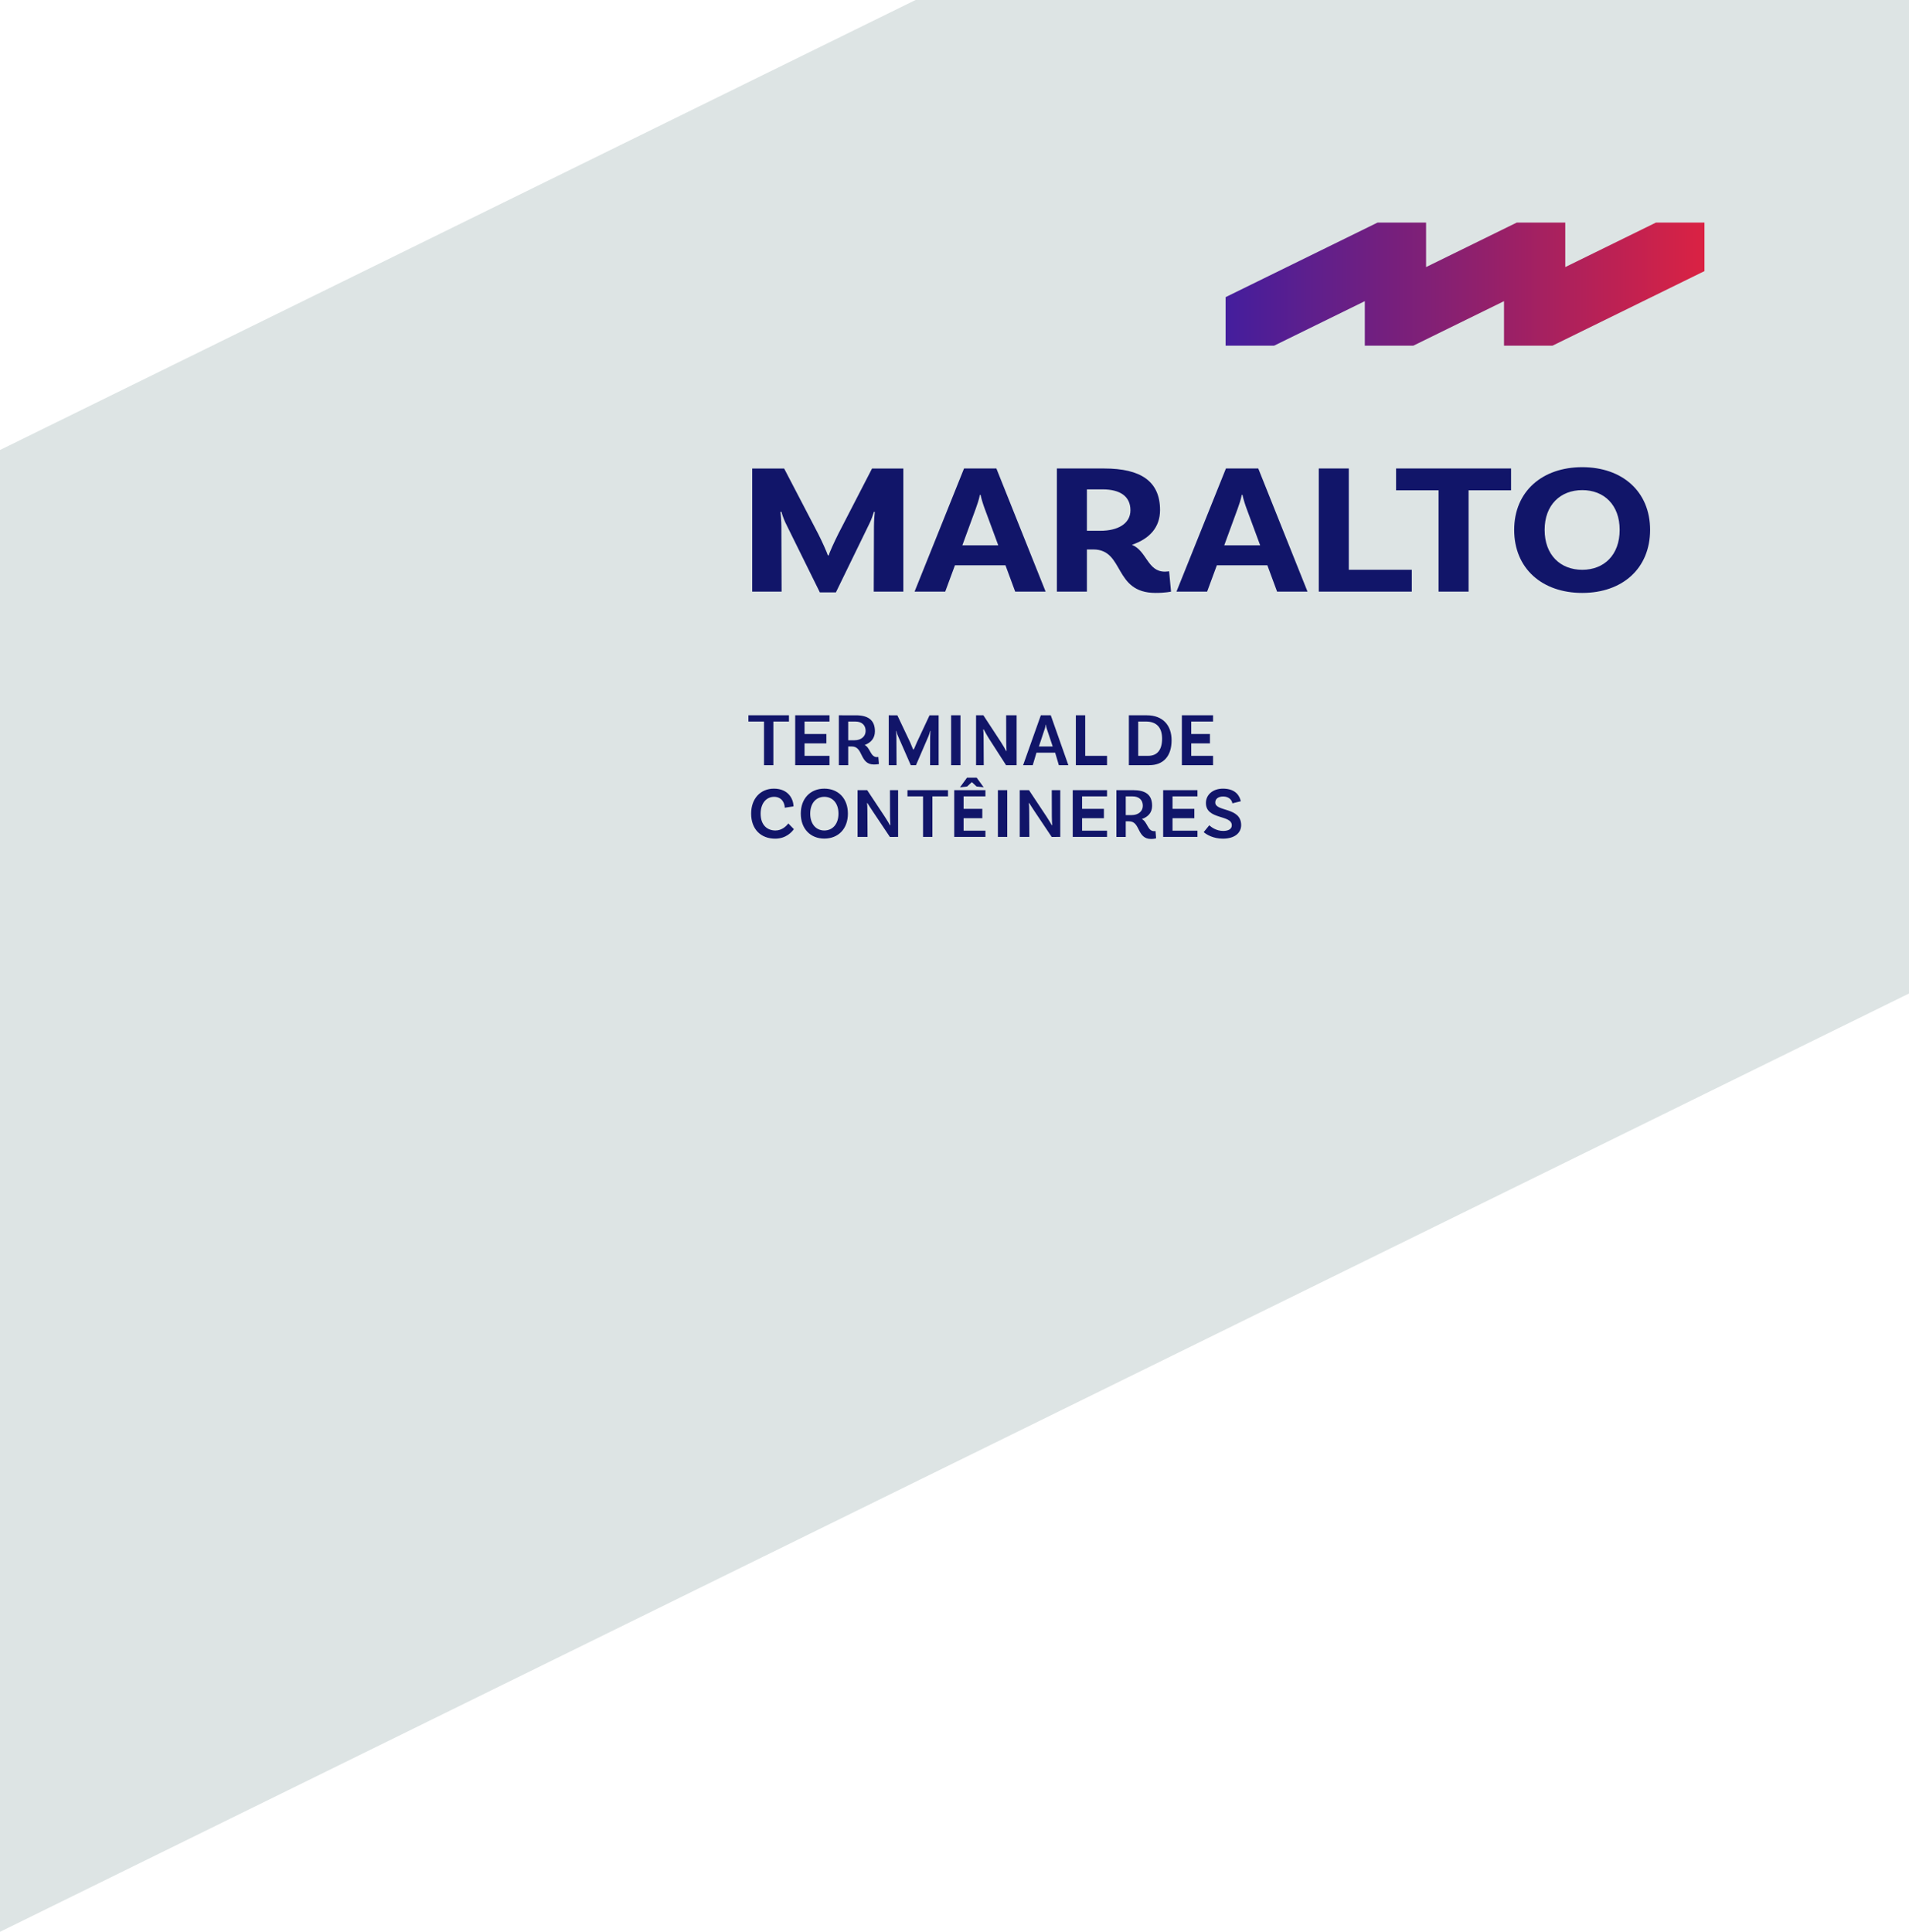 <svg xmlns="http://www.w3.org/2000/svg" xml:space="preserve" viewBox="0 0 612.17 619.457">  <path fill="#DDE4E4" d="M293.591 0 0 144.3v475.157l612.17-300.878V0z"></path>  <g fill="#111569">    <path d="M245 245.367h3v-14h5v-2h-13v2h5zM266 242.367h-8v-4h7v-3h-7v-4h8v-2h-11v16h11zM280.252 245.144c.976 0 1.595-.155 1.595-.155l-.19-2.276s-.214.05-.476.05c-2.069 0-2.094-2.976-3.901-3.879 2.044-.739 3.282-2.202 3.282-4.389 0-3.594-2.164-5.127-6.113-5.127H269v16h3v-6h1.186c3.712-.001 2.404 5.776 7.066 5.776zm-6.207-7.777H272v-6h2.282c2.117 0 3.307 1.182 3.307 3.014 0 1.783-1.475 2.986-3.544 2.986zM287.451 236.477c0-.689-.073-1.899-.095-2.018l.095-.096c.022.119.189.959.499 1.603l4.116 9.401h1.664l4.021-9.329c.19-.404.474-1.432.522-1.646l.12.013c-.048.119-.12 1.403-.12 2.092l-.023 8.871H301v-16h-2.917l-4.068 8.684c-.404.904-.951 2.316-1.046 2.316h-.072c-.118 0-.619-1.411-1.024-2.316l-4.113-8.684H285v16h2.498l-.047-8.891zM305 229.367h3v16h-3zM322.67 237.875c0 1.308.073 2.479.12 2.883l-.142.061c-.215-.449-.859-1.587-1.715-2.92l-5.588-8.532H313v16h2.462l-.047-8.485c0-1.263-.048-2.593-.12-2.922l.12-.122c.309.525 1.143 2.114 1.784 3.092l5.424 8.437H326v-16h-3.352l.022 8.508zM333.77 229.367l-5.686 16h3.092l1.191-4h5.995l1.188 4h3.045l-5.638-16h-3.187zm-.619 10 1.689-5.107c.168-.499.357-.893.477-1.893h.07c.142 1 .31 1.394.477 1.873l1.712 5.127h-4.425zM348 229.367h-3v16h10v-3h-7zM375.701 237.365c0-4.802-2.83-7.997-7.922-7.997H362v16h6.518c4.447-.001 7.183-2.767 7.183-8.003zM365 242.367v-11h2.469c3.332 0 5.186 1.834 5.186 5.497 0 3.854-1.785 5.503-4.425 5.503H365zM389 242.367h-7v-4h6v-3h-6v-4h7v-2h-10v16h10zM248.65 266.304c-2.449 0-4.733-1.547-4.733-5.4 0-3.4 1.902-5.397 4.306-5.397 2.498 0 3.424 2.022 3.424 3.495l2.808-.43c-.022-2.376-1.665-5.686-6.28-5.686-4.258 0-7.303 3.14-7.303 8.018 0 4.996 3.115 8.016 7.708 8.016 3.496 0 5.351-2.141 5.995-3.045l-1.785-1.832c-.714.954-2.116 2.261-4.14 2.261zM264.334 252.886c-4.4 0-7.54 3.095-7.54 8.017 0 4.902 3.14 7.997 7.54 7.997 4.45 0 7.565-3.095 7.565-7.997 0-4.922-3.115-8.017-7.565-8.017zm0 13.418c-2.616 0-4.52-2.047-4.52-5.401 0-3.375 1.904-5.396 4.52-5.396 2.641 0 4.545 2.021 4.545 5.396 0 3.354-1.904 5.401-4.545 5.401zM285.409 261.753c0 1.307.073 2.417.12 2.822l-.142.031c-.215-.45-.856-1.482-1.715-2.815l-5.588-8.424H275v15h3.201l-.047-8.108c0-1.262-.048-2.403-.12-2.733l.12-.026c.309.524 1.143 1.782 1.784 2.761l5.424 8.106H288v-15h-2.614l.023 8.386zM291 255.367h5v13h3v-13h5v-2h-13zM306 268.367h10v-2h-7v-4h6v-3h-6v-4h7v-2h-10zM310.123 252.197l1.523-1.402 1.522 1.402 2.284.272-2.259-3.102h-3.095l-2.259 3.102zM320 253.367h3v15h-3zM337.298 261.753c0 1.307.073 2.417.12 2.822l-.142.031c-.215-.45-.856-1.482-1.715-2.815l-5.588-8.424H327v15h3.09l-.047-8.108c0-1.262-.048-2.403-.12-2.733l.12-.026c.309.524 1.143 1.782 1.784 2.761l5.424 8.106H340v-15h-2.724l.022 8.386zM344 268.367h11v-2h-8v-4h7v-3h-7v-4h8v-2h-11zM370.07 266.519c-2.069 0-2.094-2.975-3.901-3.879 2.044-.734 3.282-2.08 3.282-4.267 0-3.594-2.164-5.005-6.113-5.005H358v15h3v-5h1.075c3.712 0 2.404 5.654 7.066 5.654.976 0 1.595-.216 1.595-.216l-.19-2.311c0-.001-.214.024-.476.024zm-7.136-5.152H361v-6h2.171c2.117 0 3.307 1.183 3.307 3.015 0 1.782-1.475 2.985-3.544 2.985zM373 268.367h11v-2h-8v-4h7v-3h-7v-4h8v-2h-11zM389.708 257.334c0-1.188.973-1.927 2.543-1.927 1.999 0 2.855 1.333 2.928 2.191l2.71-.669c-.309-1.522-1.497-4.043-5.708-4.043-3.282 0-5.471 1.977-5.471 4.592 0 5.471 8.301 3.689 8.301 7.164 0 1.118-.975 1.807-2.782 1.807-2.164 0-3.759-1.193-4.448-1.807l-1.785 2.186c.904.784 3.045 2.092 6.16 2.092 3.784 0 5.853-1.852 5.853-4.328 0-5.875-8.301-4.233-8.301-7.258z"></path>  </g>  <g fill="#111569">    <path d="M268.871 171.104c-1.288 2.57-2.916 6.102-3.12 6.998h-.27c-.272-.896-1.829-4.428-3.117-6.938l-10.912-20.938h-10.236v39.482h9.422l-.067-20.818c0-1.735-.205-4.368-.34-4.727l.34-.06c.067.299.609 2.034 1.285 3.471l11.05 22.374h5.151l10.777-22.136c.542-1.016 1.288-3.23 1.423-3.709l.272.06c-.07.359-.272 2.932-.272 4.727l-.067 20.818h9.489v-39.482h-10.031l-10.777 20.878zM309.143 150.225l-15.862 39.482h9.829l3.117-8.436h16.201l3.118 8.436h9.759l-15.792-39.482h-10.37zm-.542 24.647 4.27-11.666c.475-1.315 1.084-3.052 1.356-4.547h.202c.339 1.495.881 3.232 1.355 4.487l4.338 11.726h-11.521zM373.554 183.308c-5.626 0-5.761-6.642-10.575-8.616 5.695-1.915 9.017-5.624 9.017-11.127 0-9.275-6.237-13.34-17.895-13.34h-15.183v39.482h9.625v-13.52h2.034c10.098 0 6.369 13.939 19.992 13.939 3.19 0 4.952-.419 4.952-.419l-.614-6.519s-.609.12-1.353.12zm-20.741-13.104h-4.27v-13.281h5.016c5.693 0 8.946 2.274 8.946 6.702 0 4.247-3.931 6.579-9.692 6.579zM393.127 150.225l-15.859 39.482h9.829l3.115-8.436h16.198l3.12 8.436h9.759l-15.794-39.482h-10.368zm-.544 24.647 4.273-11.666c.474-1.315 1.083-3.052 1.353-4.547h.204c.34 1.495.884 3.232 1.358 4.487l4.338 11.726h-11.526zM432.527 150.225h-9.629v39.483h29.826v-7h-20.197zM447.687 157.223h13.628v32.485h9.624v-32.485h13.623v-6.998h-36.875zM507.39 149.805c-12.814 0-21.829 7.778-21.829 20.1 0 12.444 9.015 20.222 21.829 20.222 12.809 0 21.754-7.778 21.754-20.222 0-12.322-8.945-20.1-21.754-20.1zm0 32.904c-6.984 0-12.065-4.727-12.065-12.804 0-8.015 5.081-12.742 12.065-12.742 6.978 0 11.995 4.727 11.995 12.742 0 8.077-5.017 12.804-11.995 12.804z"></path>  </g>  <linearGradient id="a" gradientUnits="userSpaceOnUse" x1="393.024" y1="91.105" x2="546.583" y2="91.105">    <stop offset="0" stop-color="#441e9d"></stop>    <stop offset=".519" stop-color="#8f206d"></stop>    <stop offset="1" stop-color="#da2243"></stop>  </linearGradient>  <path fill="url(#a)" d="M437.662 96.569v14.271h15.559L482.3 96.569v14.271h15.559l48.724-23.911V71.37h-15.56l-29.078 14.269V71.37h-15.56l-29.078 14.269V71.37h-15.56l-48.723 23.911v15.559h15.559z"></path></svg>